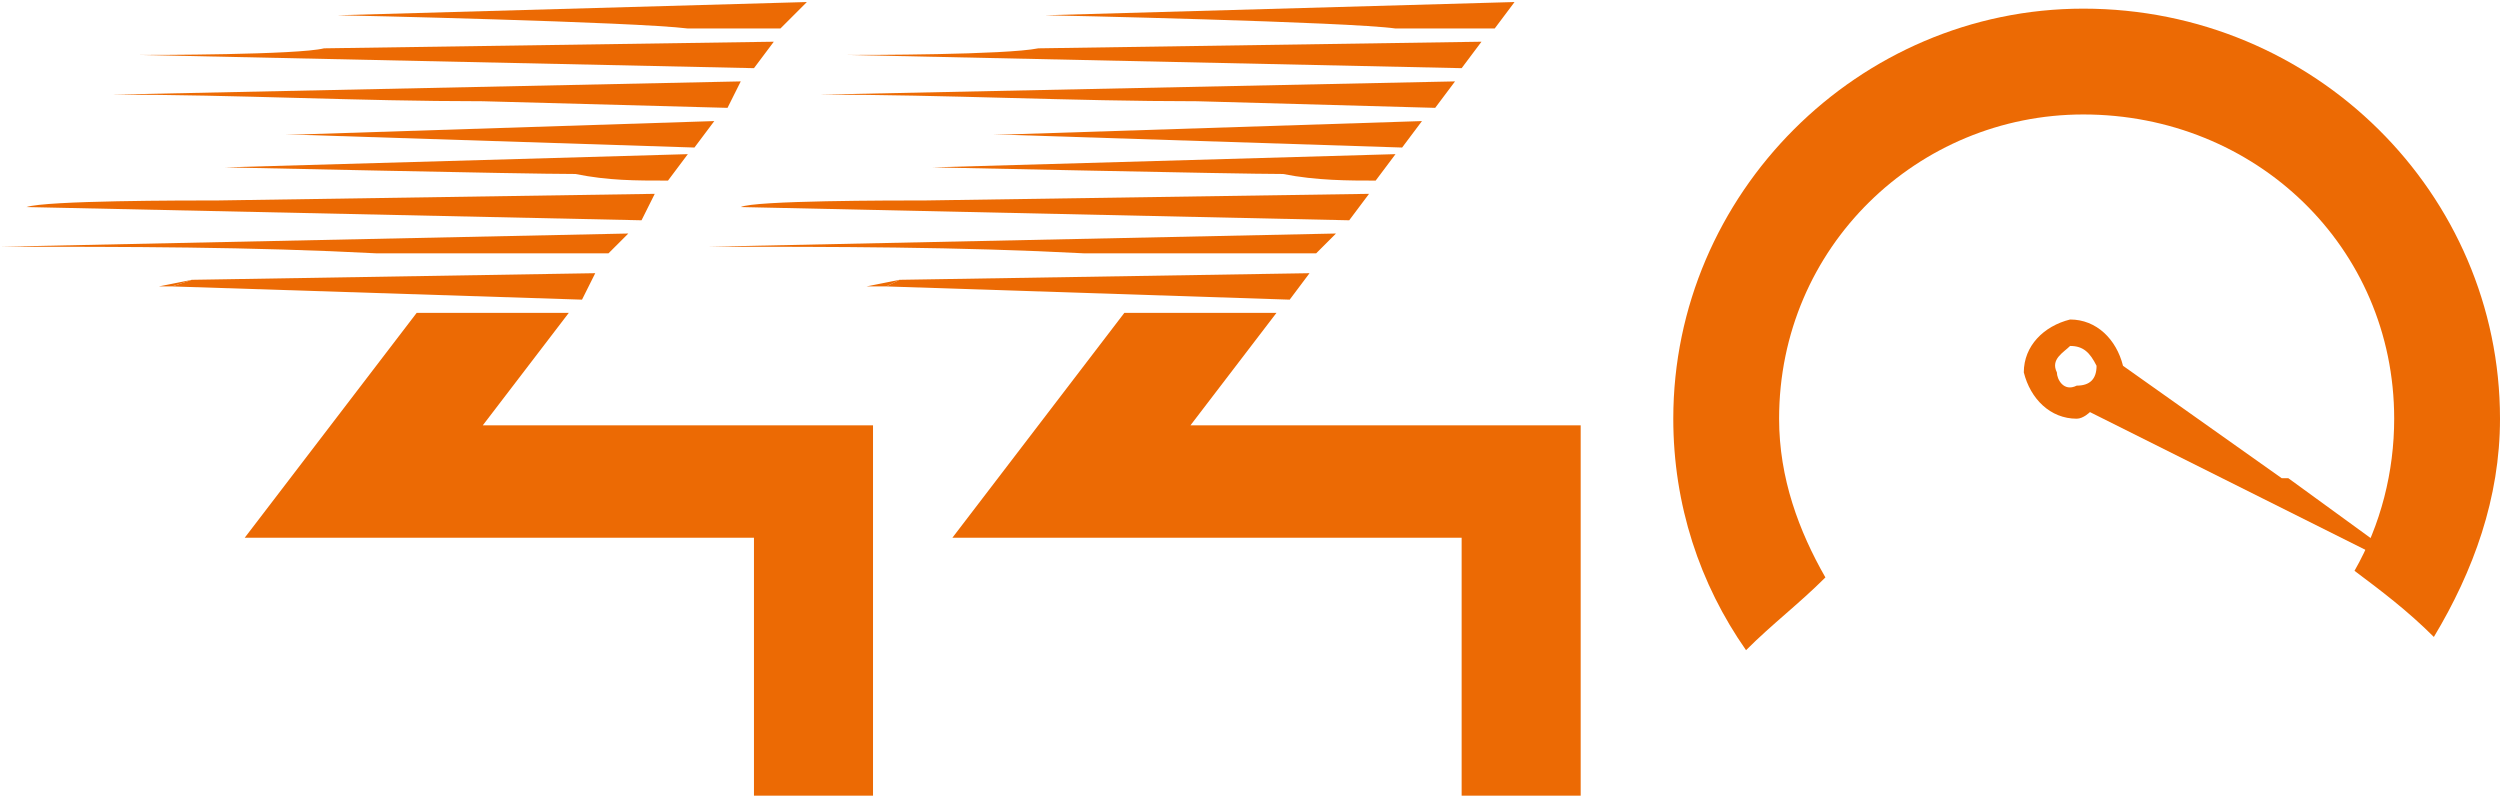 <?xml version="1.0" encoding="UTF-8"?>
<!DOCTYPE svg PUBLIC "-//W3C//DTD SVG 1.1//EN" "http://www.w3.org/Graphics/SVG/1.1/DTD/svg11.dtd">
<!-- Creator: CorelDRAW X8 -->
<svg xmlns="http://www.w3.org/2000/svg" xml:space="preserve" width="1.357in" height="0.433in" version="1.1" style="shape-rendering:geometricPrecision; text-rendering:geometricPrecision; image-rendering:optimizeQuality; fill-rule:evenodd; clip-rule:evenodd"
viewBox="0 0 378 120"
 xmlns:xlink="http://www.w3.org/1999/xlink">
 <defs>
  <style type="text/css">
   <![CDATA[
    .fil0 {fill:#EC6A04}
   ]]>
  </style>
 </defs>
 <g id="Layer_x0020_1">
  <g id="_2727732416560">
   <polygon class="fil0" points="86,47 73,64 132,64 132,120 114,120 114,81 37,81 63,47 "/>
   <path class="fil0" d="M4 31l93 2 2 -4 -66 1c-5,0 -26,0 -29,1z"/>
   <path class="fil0" d="M0 37c19,0 38,0 57,1l35 0 3 -3 -95 2z"/>
   <polygon class="fil0" points="29,42 26,43 88,45 90,41 "/>
   <path class="fil0" d="M34 25c1,0 45,1 53,1 5,1 9,1 14,1l3 -4 -70 2z"/>
   <polygon class="fil0" points="26,43 29,42 24,43 "/>
   <path class="fil0" d="M21 8l93 2 3 -4 -68 1c-4,1 -26,1 -28,1z"/>
   <path class="fil0" d="M17 14c19,0 37,1 56,1l37 1 2 -4 -95 2z"/>
   <polygon class="fil0" points="46,20 43,20 105,22 108,18 "/>
   <path class="fil0" d="M51 2c1,0 45,1 53,2 5,0 10,0 14,0l4 -4 -71 2z"/>
   <polygon class="fil0" points="43,20 46,20 41,20 "/>
   <path class="fil0" d="M316 62l26 13 0 0 4 -3 -1 0 -24 -17c-1,-4 -4,-7 -8,-7 -4,1 -7,4 -7,8 1,4 4,7 8,7 1,0 2,-1 2,-1zm26 13l26 13 -22 -16 -4 3zm-25 -20c0,2 -1,3 -3,3 -2,1 -3,-1 -3,-2 -1,-2 1,-3 2,-4 2,0 3,1 4,3z"/>
   <polygon class="fil0" points="193,47 180,64 239,64 239,120 221,120 221,81 144,81 170,47 "/>
   <g>
    <path class="fil0" d="M112 31l92 2 3 -4 -67 1c-5,0 -26,0 -28,1z"/>
    <path class="fil0" d="M107 37c19,0 38,0 57,1l35 0 3 -3 -95 2z"/>
    <polygon class="fil0" points="136,42 134,43 195,45 198,41 "/>
    <path class="fil0" d="M141 25c1,0 46,1 53,1 5,1 10,1 14,1l3 -4 -70 2z"/>
    <polygon class="fil0" points="134,43 136,42 131,43 "/>
    <path class="fil0" d="M128 8l93 2 3 -4 -67 1c-5,1 -26,1 -29,1z"/>
    <path class="fil0" d="M124 14c19,0 38,1 57,1l36 1 3 -4 -96 2z"/>
    <polygon class="fil0" points="153,20 150,20 212,22 215,18 "/>
    <path class="fil0" d="M158 2c1,0 46,1 53,2 5,0 10,0 15,0l3 -4 -71 2z"/>
    <polygon class="fil0" points="150,20 153,20 148,20 "/>
   </g>
   <path class="fil0" d="M315 1c35,0 63,28 63,62 0,12 -4,23 -10,33 -4,-4 -8,-7 -12,-10 4,-7 6,-15 6,-23 0,-26 -21,-46 -47,-46 -25,0 -46,20 -46,46 0,9 3,17 7,24 -4,4 -8,7 -12,11 -7,-10 -11,-22 -11,-35 0,-34 28,-62 62,-62z"/>
  </g>
 </g>
</svg>
